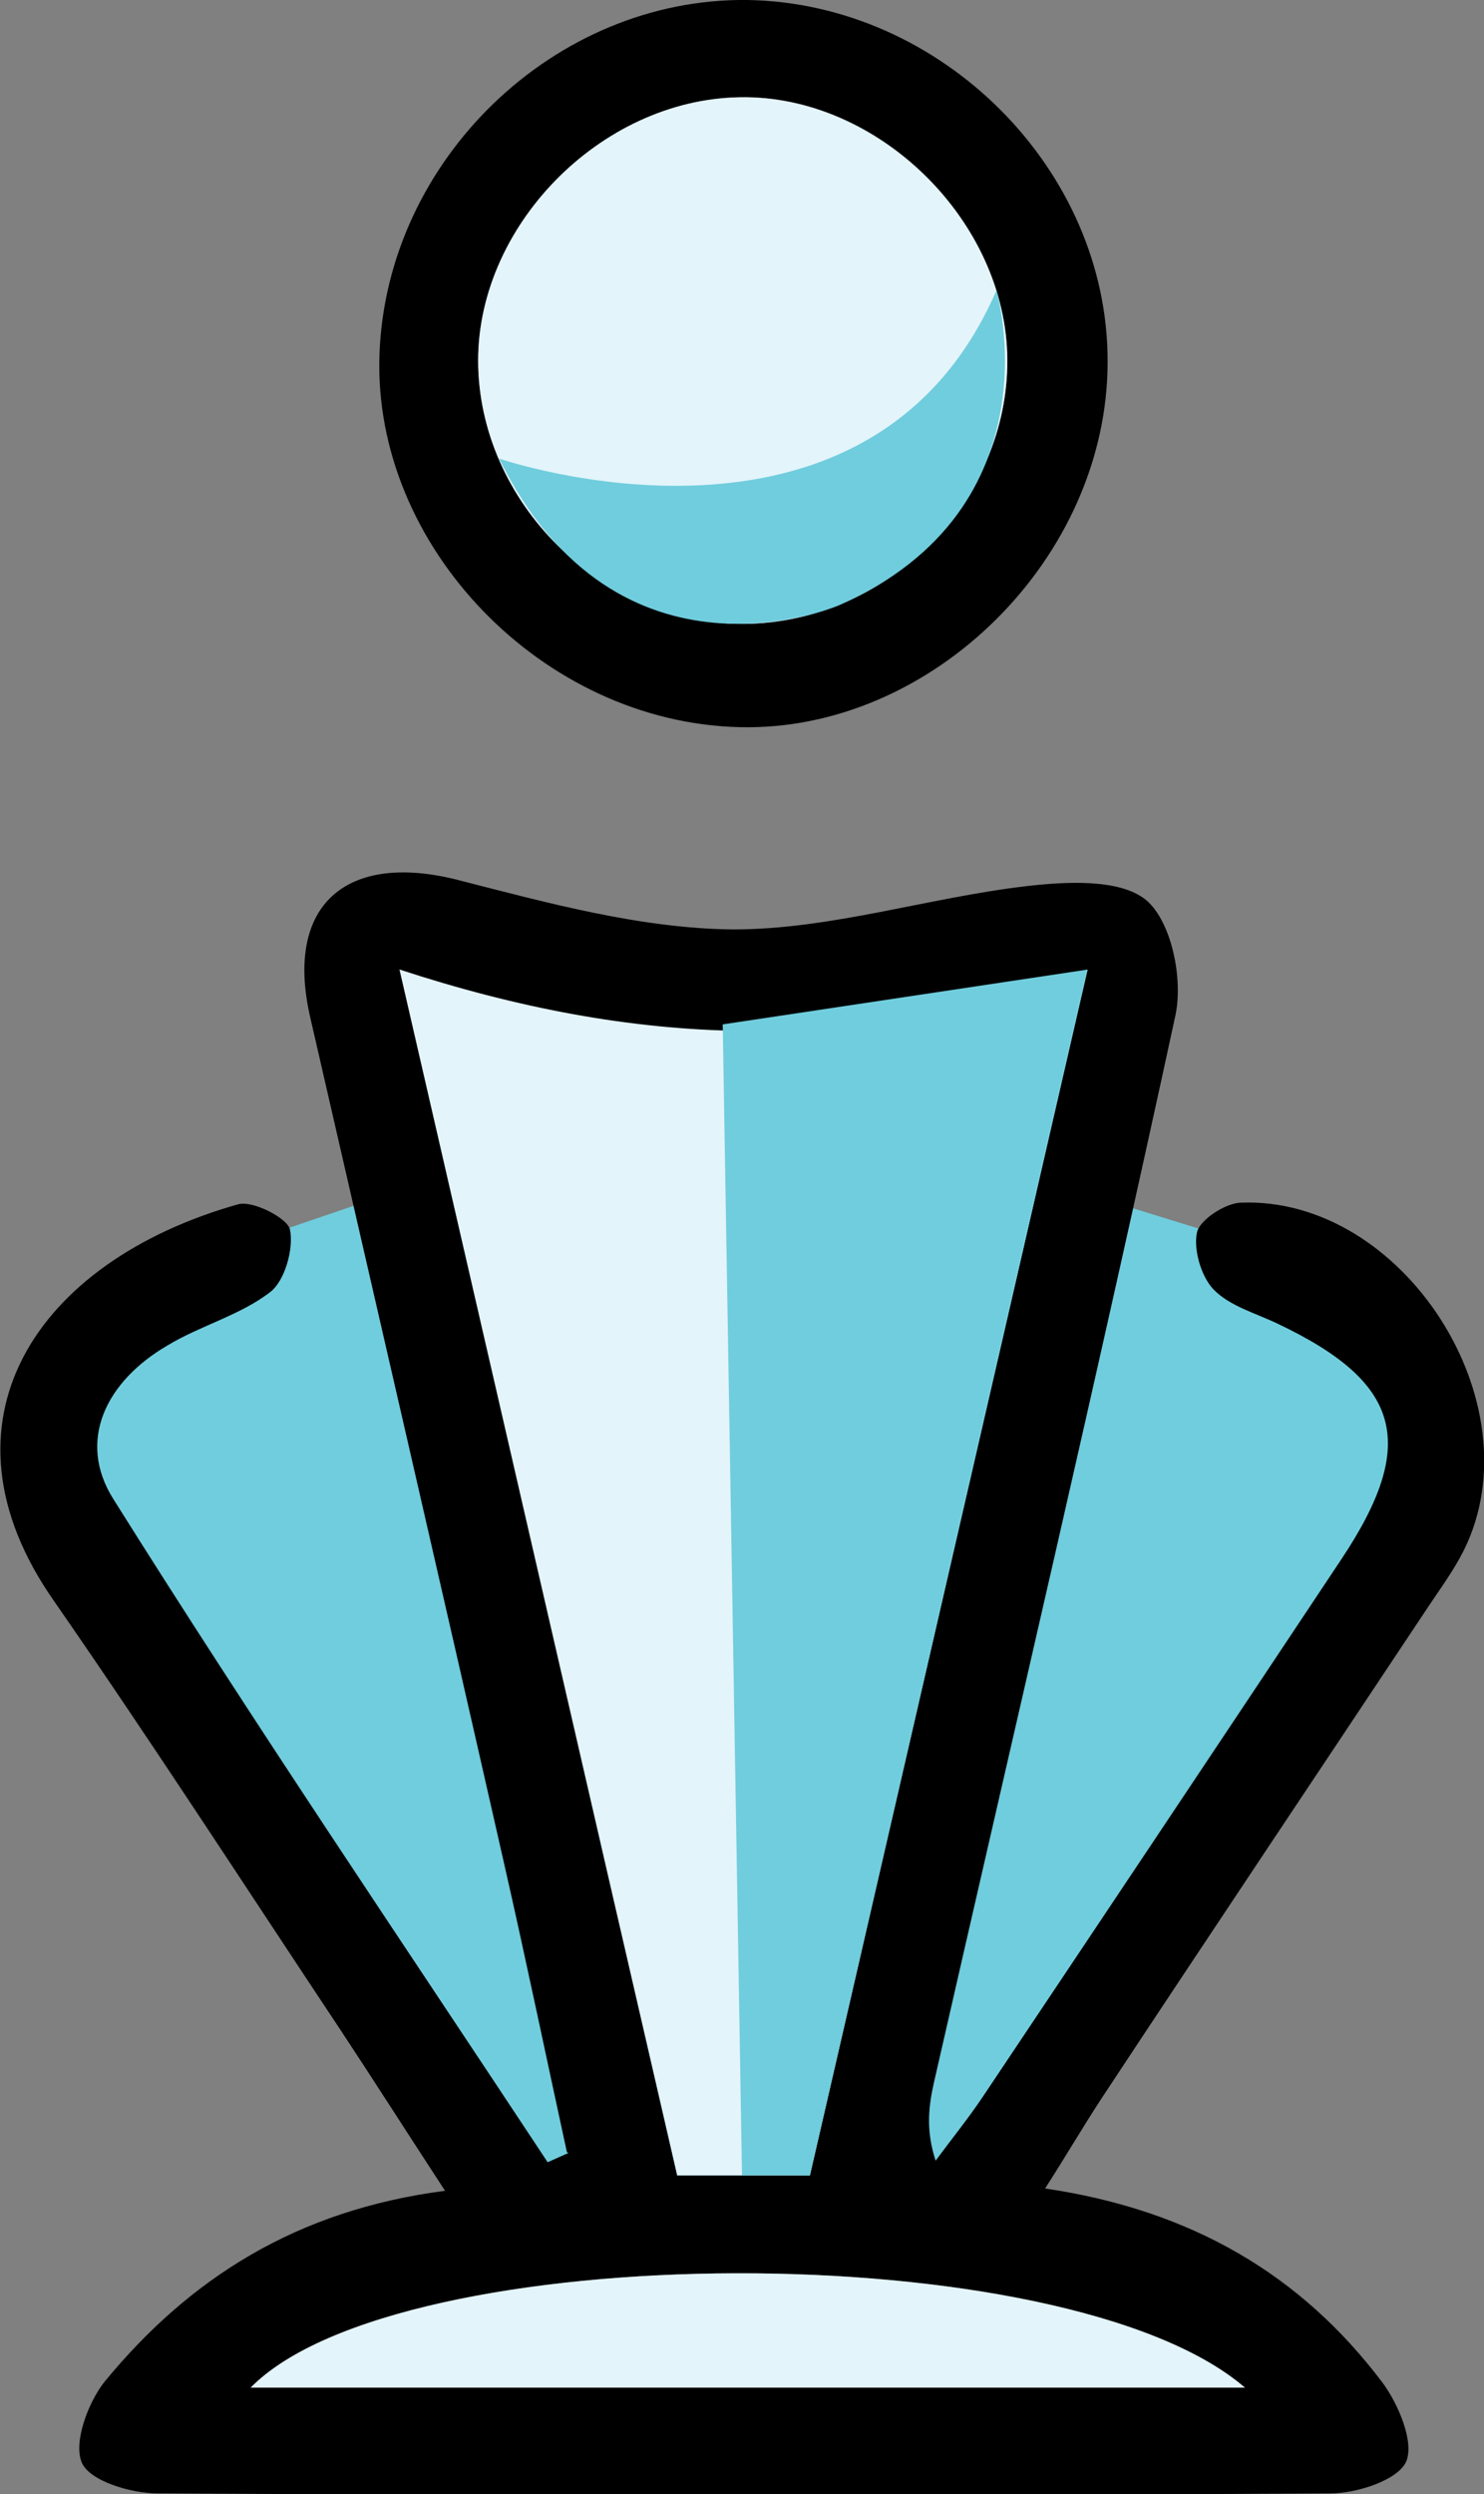 <?xml version="1.0" encoding="UTF-8"?>
<svg id="Layer_2" data-name="Layer 2" xmlns="http://www.w3.org/2000/svg" viewBox="0 0 19.24 32.31">
  <rect x="0" y="0" width="19.24" height="32.31" fill="#808080" stroke="none"/>
  <defs>
    <style>
      .cls-1 {
        fill: #70cddd;
      }

      .cls-2 {
        fill: #e3f4fb;
      }
    </style>
  </defs>
  <g id="Layer_1-2" data-name="Layer 1">
    <g>
      <polygon class="cls-1" points="2.15 16.45 5.79 15.21 14.1 15.47 17.27 16.45 18.74 18.71 12.43 29.12 6.74 29.12 4.92 26.06 .62 19.02 .62 17.37 2.15 16.45"/>
      <g>
        <path d="M7.35,27.88c-.27-1.24-.53-2.49-.81-3.72-.83-3.66-1.68-7.33-2.52-10.99-.33-1.45.47-2.14,1.92-1.77,1.17.3,2.38.63,3.57.64,1.26,0,2.52-.41,3.79-.56.52-.06,1.22-.1,1.56.18.33.28.48,1.02.38,1.49-1,4.62-2.08,9.22-3.13,13.82-.07.31-.11.62.02,1.02.2-.27.41-.53.6-.81,1.56-2.33,3.11-4.65,4.66-6.98,1-1.5.78-2.29-.82-3.05-.29-.14-.63-.23-.84-.45-.16-.17-.26-.52-.21-.74.04-.16.36-.37.56-.38,2.11-.09,3.84,2.6,2.9,4.5-.13.26-.3.49-.46.73-1.41,2.12-2.83,4.24-4.23,6.36-.23.35-.44.71-.74,1.18,1.9.28,3.32,1.12,4.37,2.51.21.28.42.78.31,1.03-.11.24-.64.41-.98.41-5.07.03-10.14.03-15.21,0-.34,0-.88-.16-.98-.4-.11-.26.08-.77.29-1.04,1.1-1.34,2.49-2.23,4.42-2.48-.51-.78-.93-1.44-1.36-2.09-1.23-1.85-2.44-3.72-3.71-5.55-1.62-2.31-.24-4.4,2.39-5.14.19-.05.64.18.67.33.05.25-.07.67-.26.81-.39.3-.9.43-1.33.69-.79.46-1.18,1.23-.7,1.99,1.82,2.9,3.74,5.73,5.63,8.59.09-.04.18-.08.27-.12ZM14.1,12.56c-3.06,1.13-5.89,1-8.92,0,1.24,5.38,2.43,10.51,3.6,15.62h1.72c1.19-5.17,2.37-10.27,3.6-15.62ZM3.25,30.93h12.89c-2.33-2-10.98-1.95-12.89,0Z"/>
        <path d="M9.69,0c2.52.04,4.68,2.2,4.67,4.69,0,2.54-2.28,4.79-4.77,4.73-2.55-.06-4.76-2.34-4.67-4.83C5.01,2.07,7.19-.03,9.69,0ZM9.59,1.26c-1.82.03-3.43,1.71-3.39,3.49.05,1.84,1.69,3.39,3.53,3.33,1.82-.06,3.34-1.62,3.33-3.42-.01-1.8-1.68-3.44-3.47-3.4Z"/>
        <path class="cls-2" d="M14.1,12.56c-1.23,5.34-2.41,10.45-3.6,15.62h-1.72c-1.18-5.1-2.36-10.24-3.6-15.62,3.03.99,5.87,1.13,8.92,0Z"/>
        <path class="cls-2" d="M3.25,30.93c1.92-1.95,10.57-2,12.89,0H3.25Z"/>
        <path class="cls-2" d="M9.59,1.26c1.79-.03,3.46,1.6,3.47,3.4.01,1.8-1.51,3.36-3.33,3.42-1.84.06-3.48-1.49-3.53-3.33-.05-1.79,1.57-3.46,3.39-3.49Z"/>
        <path class="cls-1" d="M6.47,5.94s4.79,1.65,6.45-2.18c0,0,.82,2.82-2.04,4.08,0,0-2.86,1.24-4.41-1.9Z"/>
      </g>
      <polygon class="cls-1" points="9.37 13.27 9.62 28.18 10.5 28.18 14.1 12.56 9.37 13.27"/>
    </g>
  </g>
</svg>